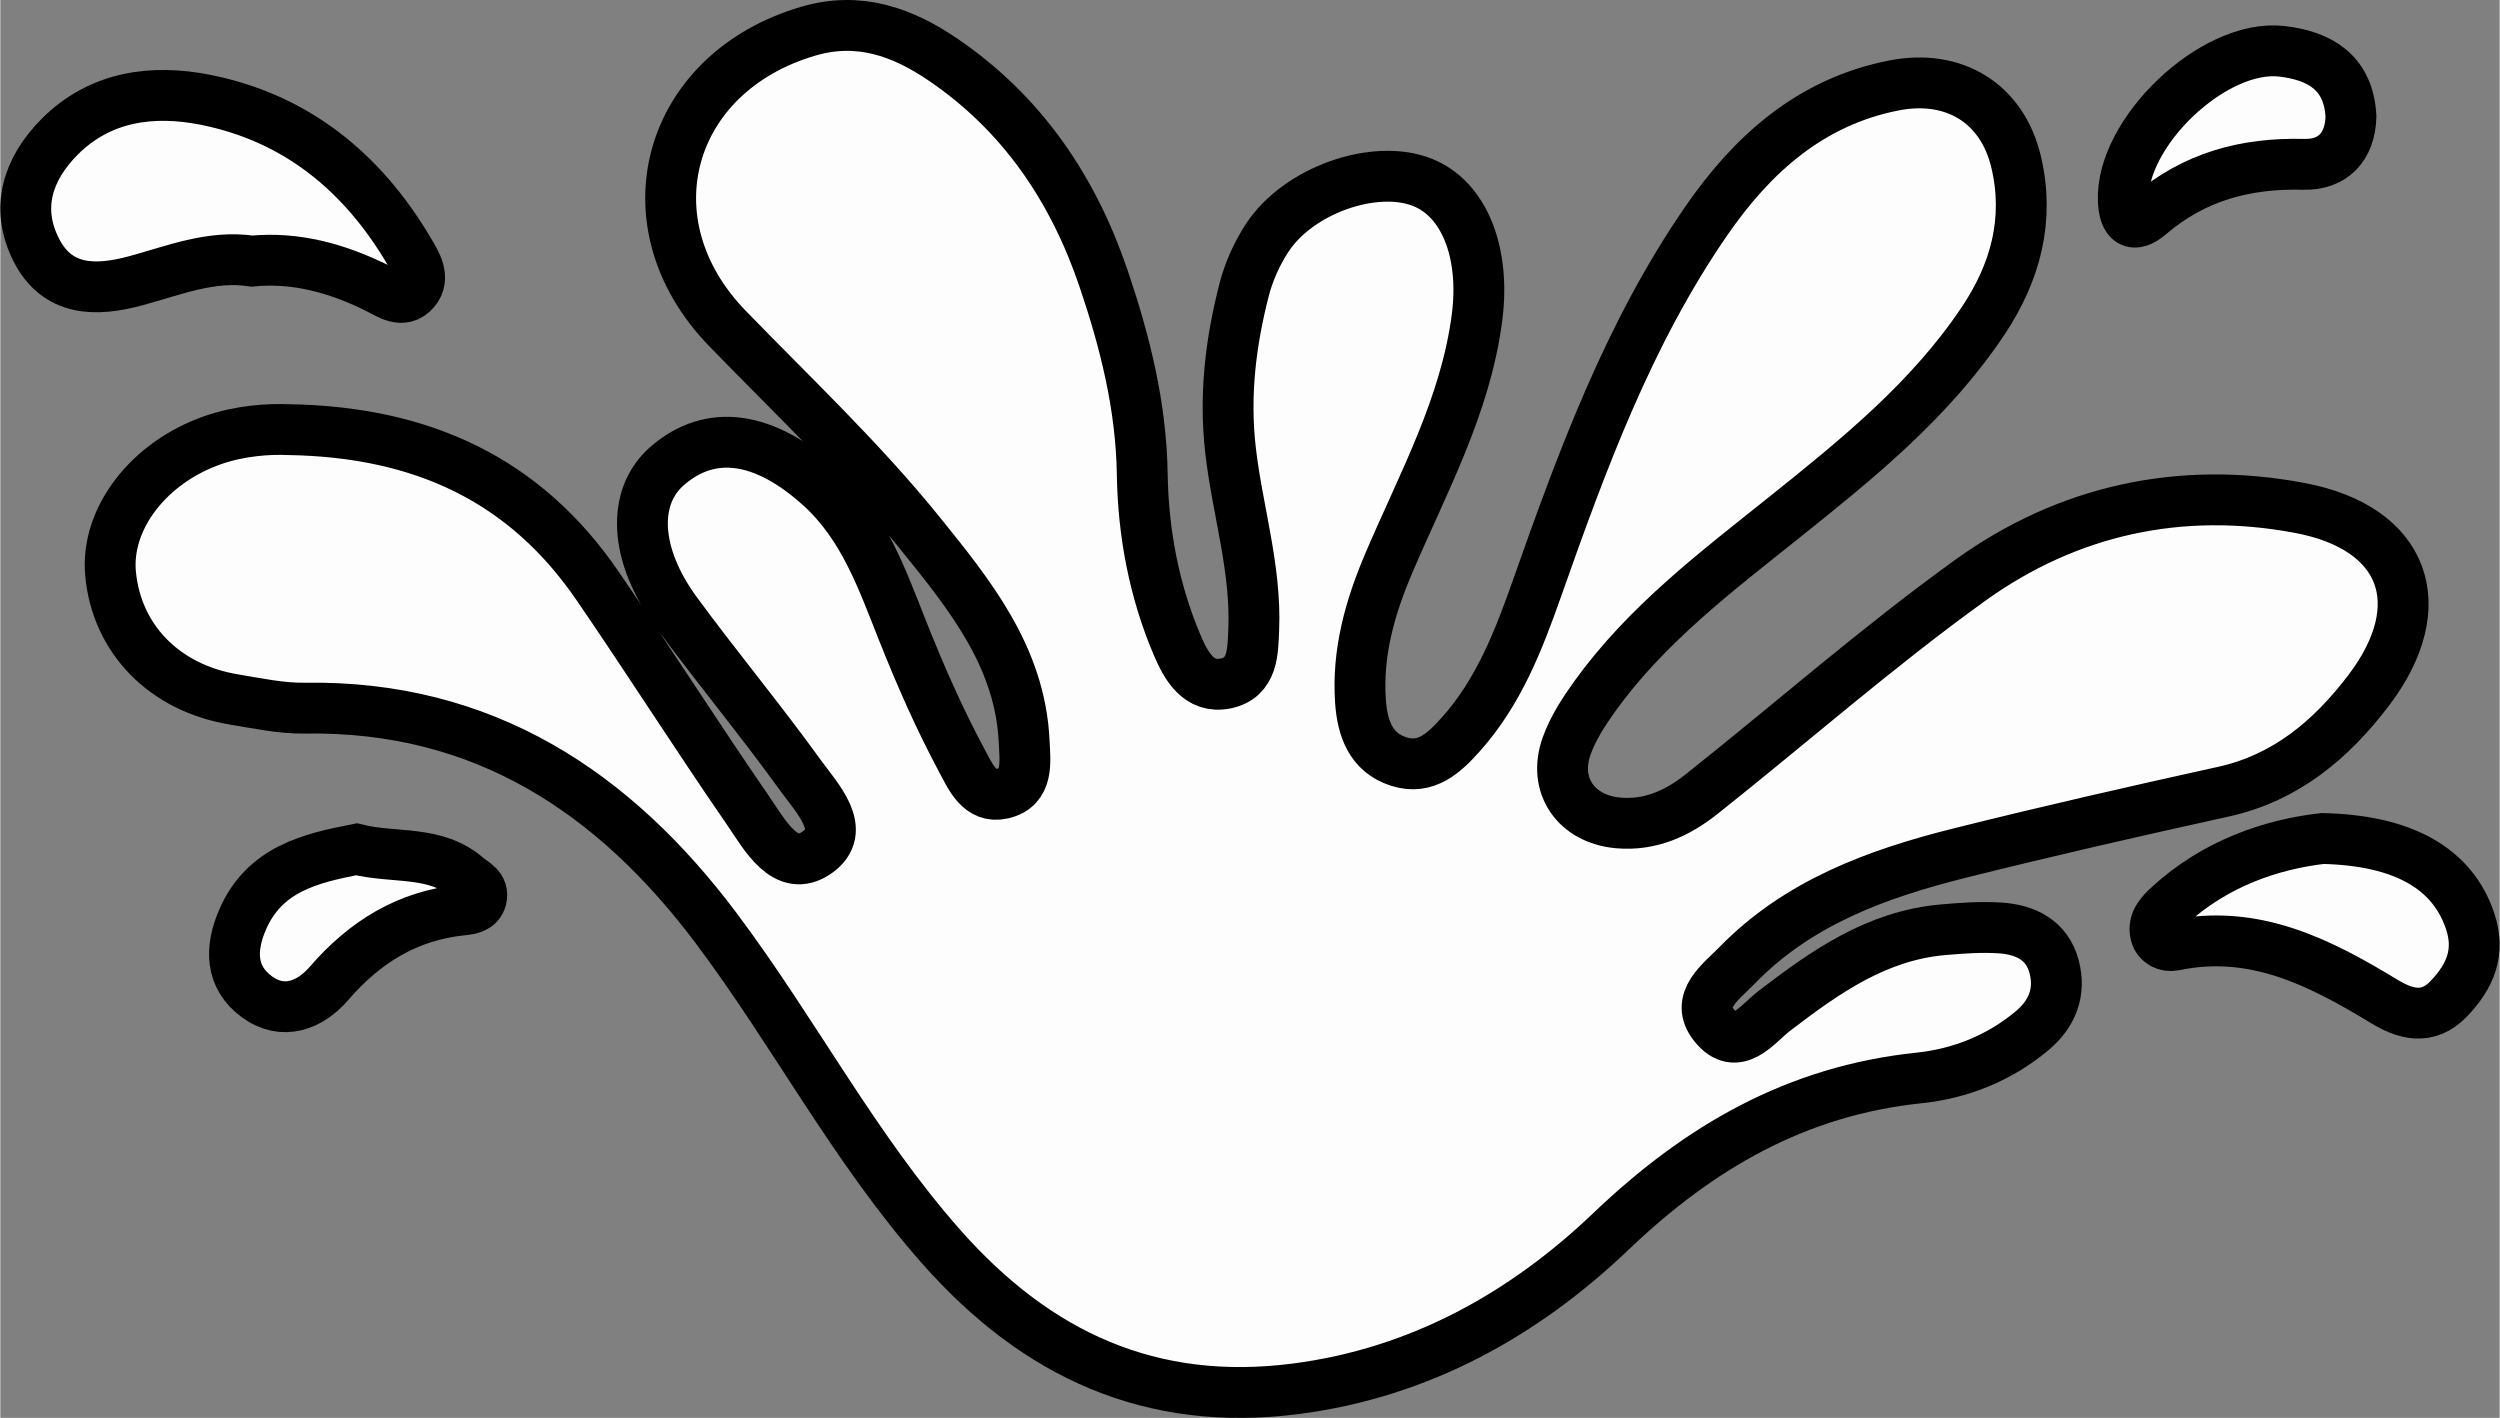 <!-- Generator: Adobe Illustrator 25.2.2, SVG Export Plug-In  --><svg xmlns="http://www.w3.org/2000/svg" xmlns:xlink="http://www.w3.org/1999/xlink" version="1.1" x="0px" y="0px" width="1966px" height="1115px" viewBox="0 0 1966.26 1115.46" style="overflow:visible;enable-background:new 0 0 1966.26 1115.46;" xml:space="preserve" aria-hidden="true">
<rect x="0" y="0" width="1966.26" height="1115.46" fill="#808080" stroke="none"/>
<style type="text/css">
	.st0-60d983d057a38{fill:#FDFDFD;stroke:#000000;stroke-width:40;stroke-miterlimit:10;}
</style>
<defs><linearGradient class="cerosgradient" data-cerosgradient="true" id="CerosGradient_id75a126d05" gradientUnits="userSpaceOnUse" x1="50%" y1="100%" x2="50%" y2="0%"><stop offset="0%" stop-color="#d1d1d1"/><stop offset="100%" stop-color="#d1d1d1"/></linearGradient><linearGradient/>
</defs>
<g>
	<path class="st0-60d983d057a38" d="M226.45,338c106.46,1.66,186.62,40.13,243.23,122.68c40.24,58.68,78.41,118.79,118.81,177.36   c12.82,18.58,29.25,49.87,53.87,32.71c24.98-17.4,0.02-42.91-12.86-60.77c-31.38-43.52-65.75-84.88-97.53-128.12   c-33.39-45.43-35.42-90.98-7.21-115.41c34.08-29.53,76.33-23.59,120.63,16.61c33.74,30.62,48.27,72.47,64.29,112.83   c13.87,34.94,28.88,69.16,46.61,102.22c7.04,13.11,14.23,30.29,32.13,26.22c20.85-4.74,17.75-25.15,17.05-40.74   c-3.02-66.74-42.85-115.71-82.16-164.39c-46.4-57.46-100.21-108.06-151.49-161.02c-80.4-83.04-47.45-201.1,63.96-233.69   c39.66-11.6,73.77,0.56,105.96,22.48c62.4,42.48,102.41,101.96,126.24,172.27c16.82,49.63,29.55,100.19,30.38,153.66   c0.72,46.23,9.29,92.08,27.66,135.04c6.8,15.91,16.84,34.1,37.96,29.75c21.61-4.45,21.36-24.98,22.09-42.59   c1.97-47.97-12.89-93.88-18.27-141.01c-4.95-43.37,0.12-84.72,10.67-125.96c3.65-14.26,10.03-28.5,18.08-40.84   c24.6-37.76,84.83-58.66,122.2-43.84c33.2,13.16,49.52,55.6,43.02,106.08c-8.96,69.65-42.47,130.27-69.35,193.29   c-14.95,35.05-25.04,70.71-22.37,108.93c1.45,20.7,7.79,40.29,30.19,47.4c21.32,6.77,35.6-6.78,48.44-21.05   c29.94-33.29,45.73-74.08,60.32-115.45c35.36-100.29,72.05-200.22,132.86-288.5c36.17-52.51,82.03-94.06,147.96-106.94   c46.9-9.16,85.06,13.73,96.04,60.19c10.69,45.24-0.41,86.66-25.77,124.74c-41.51,62.31-98.81,108.65-156.43,154.73   c-53.62,42.89-108.65,84.41-149.3,140.95c-8.68,12.07-17.07,25.06-22.06,38.9c-11.25,31.22,7.5,57.76,40.46,60.69   c25.46,2.26,46.83-7.71,65.72-22.7c70.39-55.88,138.08-115.43,210.89-167.9c77.01-55.51,165.74-74.95,259.79-57.18   c82.56,15.59,105.04,76.43,54.01,143.55c-29.16,38.35-64.82,68.76-114.23,79.66c-69.48,15.32-138.89,31.13-207.9,48.41   c-64.74,16.21-126.9,38.95-174.89,88.4c-12.37,12.75-33.59,27.45-17.84,47.04c17.91,22.29,34.08-1.27,47.09-11.24   c40.11-30.75,80.67-59.45,133.05-64c14.88-1.29,29.97-2.39,44.82-1.41c19.89,1.32,36.93,9.43,42.49,30.55   c5.26,19.95-1.48,37.01-17.24,50.23c-25.73,21.58-56.5,33.83-88.83,37.2c-96.45,10.05-172.94,54.22-242.65,120.79   c-68.43,65.35-150.49,111.16-247.55,123.74c-114.06,14.78-203.95-26.58-279.04-111.44c-68.4-77.3-115.78-168.84-177.12-250.66   C482.86,623.1,379.92,554.9,239.71,557.12c-18.54,0.29-37.25-3.76-55.72-6.8c-54.84-9.01-92.41-47.45-97.27-98.82   c-4.11-43.4,29.97-87.7,80.56-105.28C188.95,338.69,211.24,337.37,226.45,338z"/>
	<path class="st0-60d983d057a38" d="M197.95,205.39c-32.32-4.79-61.58,7.44-91.62,15.54c-31.06,8.38-61.33,8.63-78.08-24.3   c-16.79-33.01-6.58-63.86,18.24-88.87c32.04-32.28,73.55-37.52,115.12-29.2c71.15,14.25,123.31,56.95,159.87,118.92   c5.53,9.37,13.12,20.98,4.52,31.14c-9.5,11.22-21.08,2.12-30.59-2.52C264.51,211.03,232.49,202.1,197.95,205.39z"/>
	<path class="st0-60d983d057a38" d="M1826.95,659.67c64.75,1.48,102.45,24.35,116.06,64.93c8.15,24.31,0.37,43.09-16.61,60.99   c-17.16,18.09-35.52,11.61-51.01,2.21c-51-30.97-102.48-57.22-165.08-44.13c-6.23,1.3-13.01-1.86-14.72-8.77   c-2.43-9.8,4.33-16.61,10.68-22.43C1742.7,679.04,1786.88,664.28,1826.95,659.67z"/>
	<path class="st0-60d983d057a38" d="M1849.29,91.63c-0.6,23.96-14.29,38.25-37.21,37.65c-45.65-1.18-86.08,9.64-121.18,39.71   c-13.19,11.3-19.93,5.26-20.7-10.66c-2.59-53.71,70.97-124.2,124.74-117.97C1824.48,43.79,1847.5,56.85,1849.29,91.63z"/>
	<path class="st0-60d983d057a38" d="M280.11,668.15c30.21,7.49,61.91,0.44,86.8,21.92c5.47,4.72,13.77,7.69,11.45,16.98   c-1.81,7.24-8.91,8.24-14.97,8.86c-43.22,4.42-76.7,25.17-104.9,57.82c-14.67,16.99-36,25.62-56.69,10.44   c-21.12-15.49-21.05-38.02-11.24-60.66C207.87,683.54,244.12,675.23,280.11,668.15z"/>
</g>
</svg>